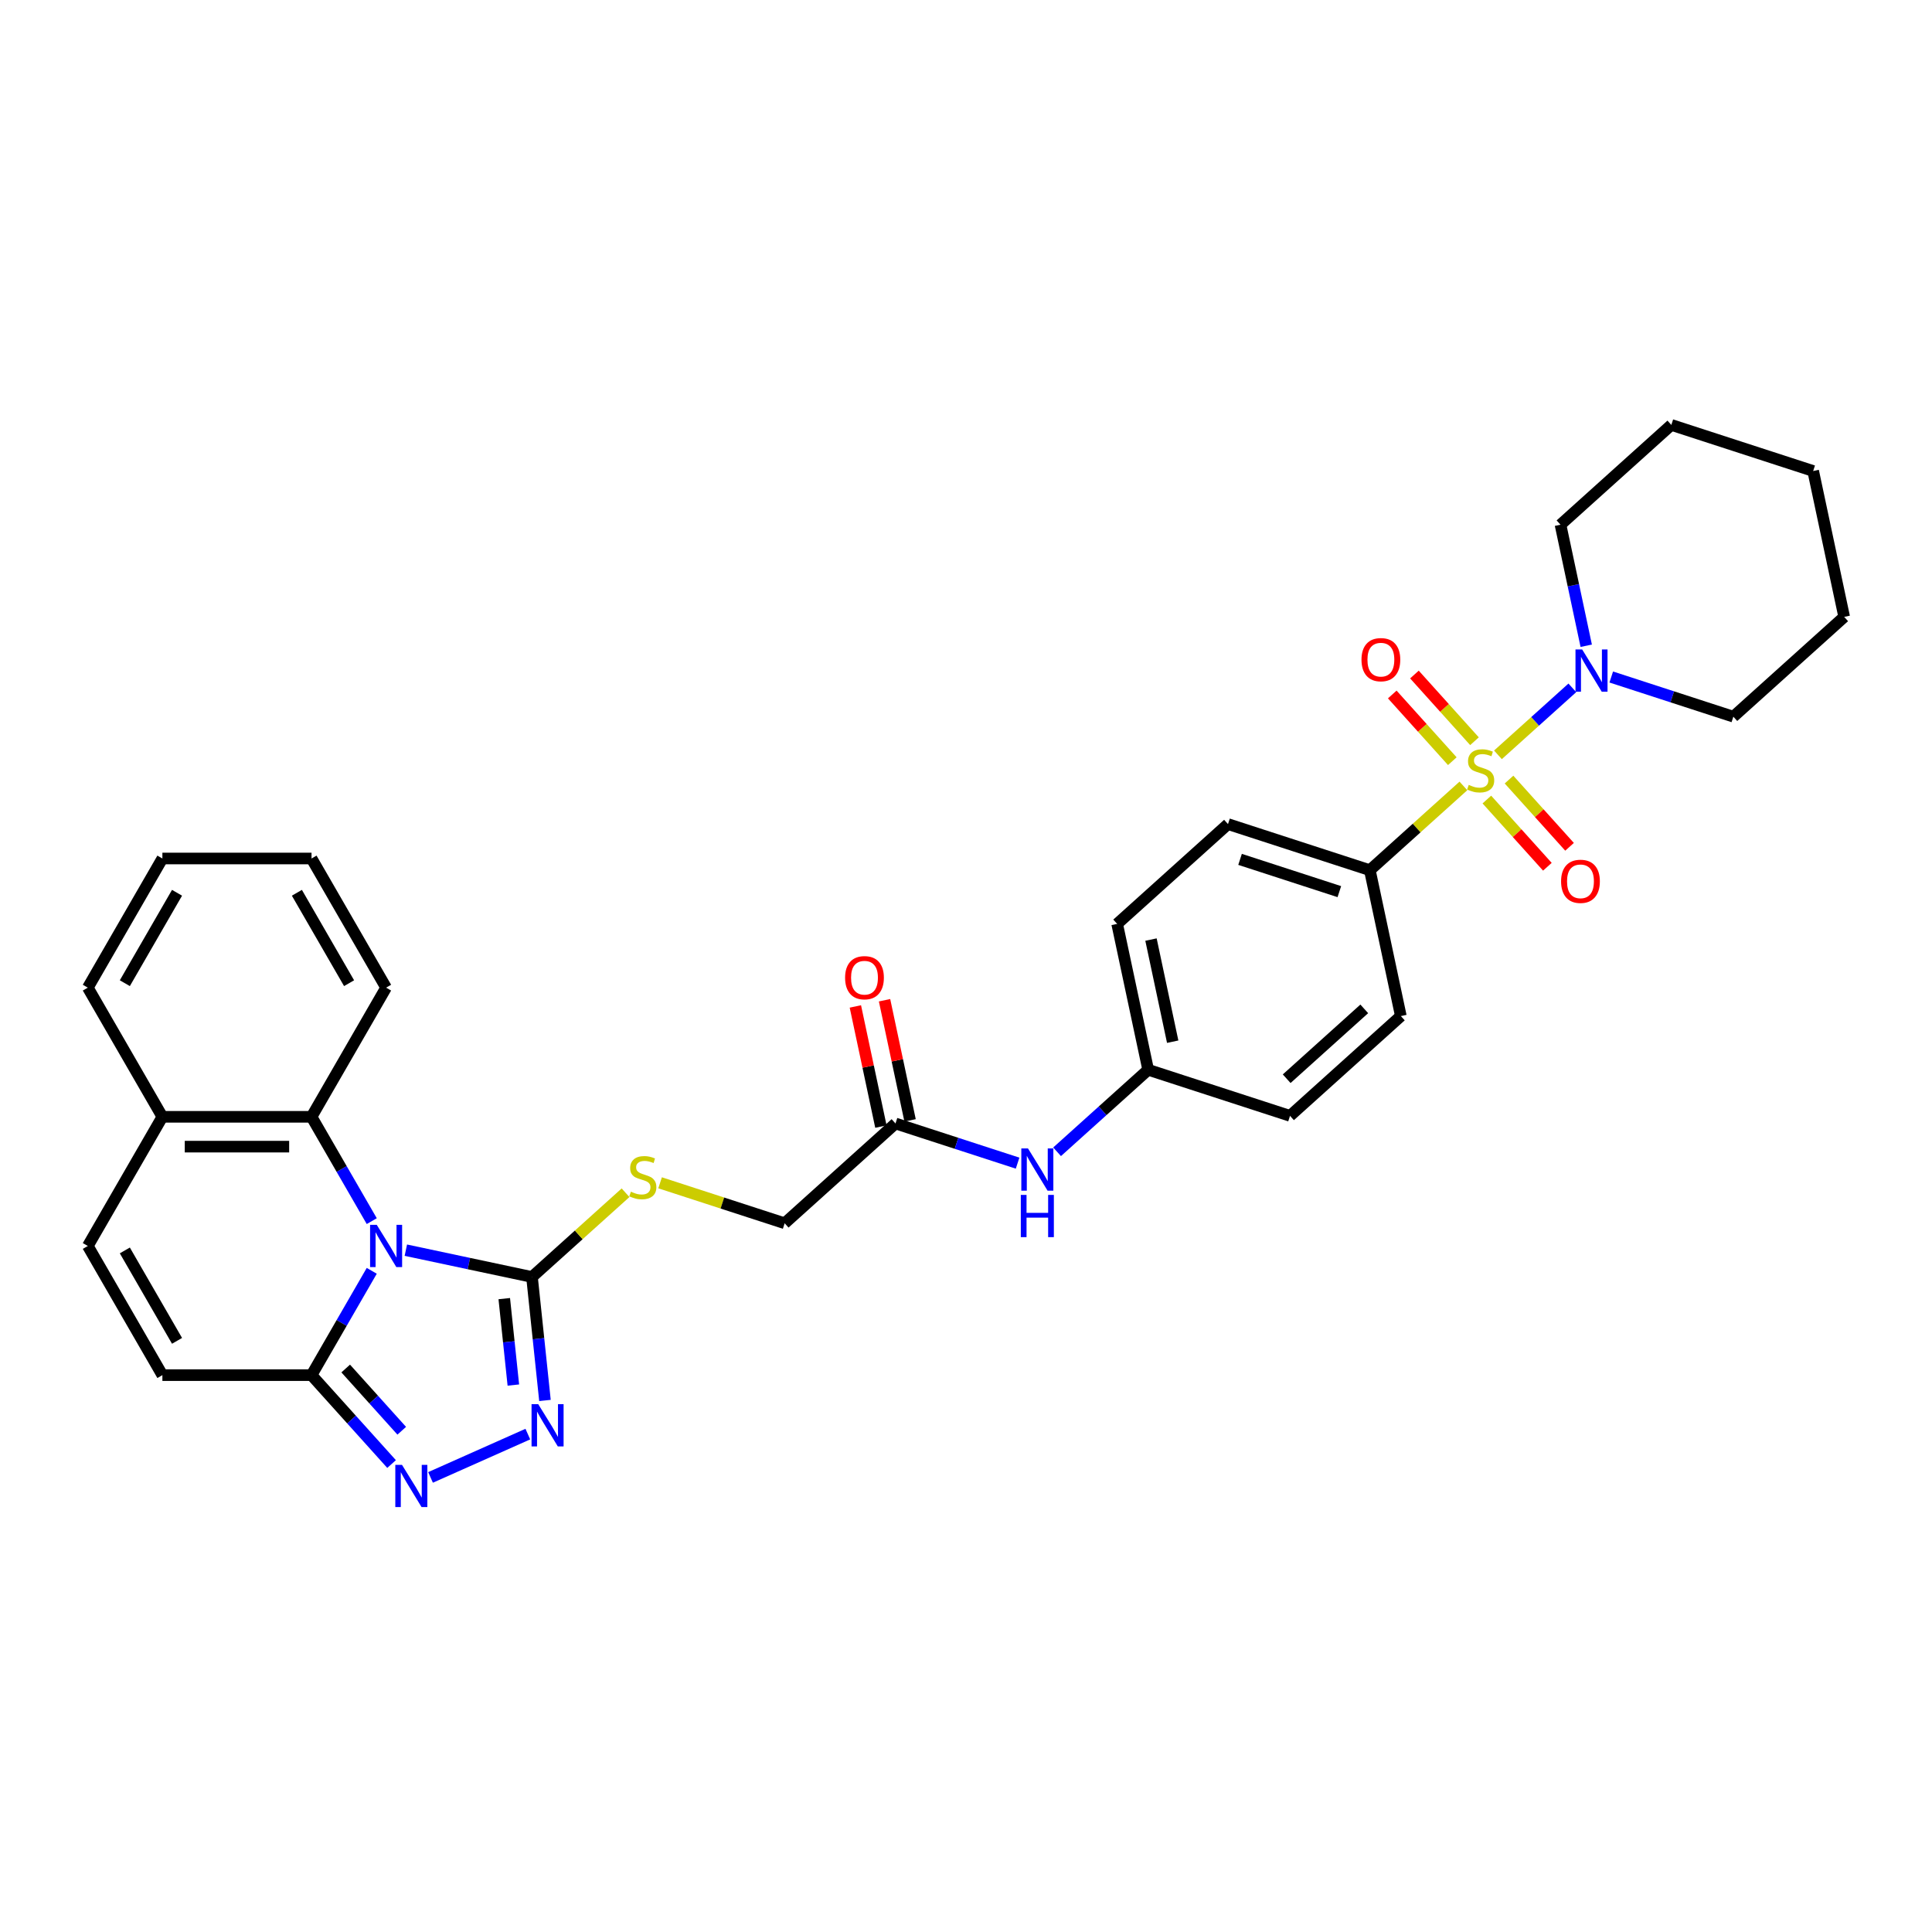 <?xml version='1.0' encoding='iso-8859-1'?>
<svg version='1.1' baseProfile='full'
              xmlns='http://www.w3.org/2000/svg'
                      xmlns:rdkit='http://www.rdkit.org/xml'
                      xmlns:xlink='http://www.w3.org/1999/xlink'
                  xml:space='preserve'
width='1000px' height='1000px' viewBox='0 0 1000 1000'>
<!-- END OF HEADER -->
<rect style='opacity:1.0;fill:#FFFFFF;stroke:none' width='1000' height='1000' x='0' y='0'> </rect>
<path class='bond-1' d='M 210.066,647.087 L 242.71,654.026' style='fill:none;fill-rule:evenodd;stroke:#0000FF;stroke-width:6px;stroke-linecap:butt;stroke-linejoin:miter;stroke-opacity:1' />
<path class='bond-1' d='M 242.71,654.026 L 275.354,660.964' style='fill:none;fill-rule:evenodd;stroke:#000000;stroke-width:6px;stroke-linecap:butt;stroke-linejoin:miter;stroke-opacity:1' />
<path class='bond-2' d='M 192.42,657.775 L 176.834,684.771' style='fill:none;fill-rule:evenodd;stroke:#0000FF;stroke-width:6px;stroke-linecap:butt;stroke-linejoin:miter;stroke-opacity:1' />
<path class='bond-2' d='M 176.834,684.771 L 161.248,711.768' style='fill:none;fill-rule:evenodd;stroke:#000000;stroke-width:6px;stroke-linecap:butt;stroke-linejoin:miter;stroke-opacity:1' />
<path class='bond-6' d='M 192.42,632.054 L 176.834,605.057' style='fill:none;fill-rule:evenodd;stroke:#0000FF;stroke-width:6px;stroke-linecap:butt;stroke-linejoin:miter;stroke-opacity:1' />
<path class='bond-6' d='M 176.834,605.057 L 161.248,578.061' style='fill:none;fill-rule:evenodd;stroke:#000000;stroke-width:6px;stroke-linecap:butt;stroke-linejoin:miter;stroke-opacity:1' />
<path class='bond-0' d='M 757.454,406.799 L 733.24,428.602' style='fill:none;fill-rule:evenodd;stroke:#CCCC00;stroke-width:6px;stroke-linecap:butt;stroke-linejoin:miter;stroke-opacity:1' />
<path class='bond-0' d='M 733.24,428.602 L 709.026,450.404' style='fill:none;fill-rule:evenodd;stroke:#000000;stroke-width:6px;stroke-linecap:butt;stroke-linejoin:miter;stroke-opacity:1' />
<path class='bond-5' d='M 775.333,390.701 L 794.587,373.365' style='fill:none;fill-rule:evenodd;stroke:#CCCC00;stroke-width:6px;stroke-linecap:butt;stroke-linejoin:miter;stroke-opacity:1' />
<path class='bond-5' d='M 794.587,373.365 L 813.841,356.029' style='fill:none;fill-rule:evenodd;stroke:#0000FF;stroke-width:6px;stroke-linecap:butt;stroke-linejoin:miter;stroke-opacity:1' />
<path class='bond-11' d='M 769.596,413.844 L 785.258,431.238' style='fill:none;fill-rule:evenodd;stroke:#CCCC00;stroke-width:6px;stroke-linecap:butt;stroke-linejoin:miter;stroke-opacity:1' />
<path class='bond-11' d='M 785.258,431.238 L 800.92,448.633' style='fill:none;fill-rule:evenodd;stroke:#FF0000;stroke-width:6px;stroke-linecap:butt;stroke-linejoin:miter;stroke-opacity:1' />
<path class='bond-11' d='M 781.069,403.513 L 796.731,420.908' style='fill:none;fill-rule:evenodd;stroke:#CCCC00;stroke-width:6px;stroke-linecap:butt;stroke-linejoin:miter;stroke-opacity:1' />
<path class='bond-11' d='M 796.731,420.908 L 812.394,438.302' style='fill:none;fill-rule:evenodd;stroke:#FF0000;stroke-width:6px;stroke-linecap:butt;stroke-linejoin:miter;stroke-opacity:1' />
<path class='bond-12' d='M 763.191,383.657 L 747.649,366.396' style='fill:none;fill-rule:evenodd;stroke:#CCCC00;stroke-width:6px;stroke-linecap:butt;stroke-linejoin:miter;stroke-opacity:1' />
<path class='bond-12' d='M 747.649,366.396 L 732.107,349.135' style='fill:none;fill-rule:evenodd;stroke:#FF0000;stroke-width:6px;stroke-linecap:butt;stroke-linejoin:miter;stroke-opacity:1' />
<path class='bond-12' d='M 751.717,393.988 L 736.176,376.727' style='fill:none;fill-rule:evenodd;stroke:#CCCC00;stroke-width:6px;stroke-linecap:butt;stroke-linejoin:miter;stroke-opacity:1' />
<path class='bond-12' d='M 736.176,376.727 L 720.634,359.466' style='fill:none;fill-rule:evenodd;stroke:#FF0000;stroke-width:6px;stroke-linecap:butt;stroke-linejoin:miter;stroke-opacity:1' />
<path class='bond-3' d='M 275.354,660.964 L 278.713,692.92' style='fill:none;fill-rule:evenodd;stroke:#000000;stroke-width:6px;stroke-linecap:butt;stroke-linejoin:miter;stroke-opacity:1' />
<path class='bond-3' d='M 278.713,692.92 L 282.072,724.876' style='fill:none;fill-rule:evenodd;stroke:#0000FF;stroke-width:6px;stroke-linecap:butt;stroke-linejoin:miter;stroke-opacity:1' />
<path class='bond-3' d='M 261.007,672.165 L 263.358,694.534' style='fill:none;fill-rule:evenodd;stroke:#000000;stroke-width:6px;stroke-linecap:butt;stroke-linejoin:miter;stroke-opacity:1' />
<path class='bond-3' d='M 263.358,694.534 L 265.709,716.903' style='fill:none;fill-rule:evenodd;stroke:#0000FF;stroke-width:6px;stroke-linecap:butt;stroke-linejoin:miter;stroke-opacity:1' />
<path class='bond-10' d='M 275.354,660.964 L 299.568,639.162' style='fill:none;fill-rule:evenodd;stroke:#000000;stroke-width:6px;stroke-linecap:butt;stroke-linejoin:miter;stroke-opacity:1' />
<path class='bond-10' d='M 299.568,639.162 L 323.782,617.359' style='fill:none;fill-rule:evenodd;stroke:#CCCC00;stroke-width:6px;stroke-linecap:butt;stroke-linejoin:miter;stroke-opacity:1' />
<path class='bond-4' d='M 161.248,711.768 L 181.964,734.776' style='fill:none;fill-rule:evenodd;stroke:#000000;stroke-width:6px;stroke-linecap:butt;stroke-linejoin:miter;stroke-opacity:1' />
<path class='bond-4' d='M 181.964,734.776 L 202.681,757.784' style='fill:none;fill-rule:evenodd;stroke:#0000FF;stroke-width:6px;stroke-linecap:butt;stroke-linejoin:miter;stroke-opacity:1' />
<path class='bond-4' d='M 178.936,708.339 L 193.438,724.445' style='fill:none;fill-rule:evenodd;stroke:#000000;stroke-width:6px;stroke-linecap:butt;stroke-linejoin:miter;stroke-opacity:1' />
<path class='bond-4' d='M 193.438,724.445 L 207.939,740.551' style='fill:none;fill-rule:evenodd;stroke:#0000FF;stroke-width:6px;stroke-linecap:butt;stroke-linejoin:miter;stroke-opacity:1' />
<path class='bond-7' d='M 161.248,711.768 L 84.052,711.768' style='fill:none;fill-rule:evenodd;stroke:#000000;stroke-width:6px;stroke-linecap:butt;stroke-linejoin:miter;stroke-opacity:1' />
<path class='bond-32' d='M 273.203,742.287 L 222.843,764.709' style='fill:none;fill-rule:evenodd;stroke:#0000FF;stroke-width:6px;stroke-linecap:butt;stroke-linejoin:miter;stroke-opacity:1' />
<path class='bond-23' d='M 833.981,350.417 L 865.58,360.684' style='fill:none;fill-rule:evenodd;stroke:#0000FF;stroke-width:6px;stroke-linecap:butt;stroke-linejoin:miter;stroke-opacity:1' />
<path class='bond-23' d='M 865.58,360.684 L 897.178,370.951' style='fill:none;fill-rule:evenodd;stroke:#000000;stroke-width:6px;stroke-linecap:butt;stroke-linejoin:miter;stroke-opacity:1' />
<path class='bond-24' d='M 821.027,334.236 L 814.369,302.912' style='fill:none;fill-rule:evenodd;stroke:#0000FF;stroke-width:6px;stroke-linecap:butt;stroke-linejoin:miter;stroke-opacity:1' />
<path class='bond-24' d='M 814.369,302.912 L 807.711,271.588' style='fill:none;fill-rule:evenodd;stroke:#000000;stroke-width:6px;stroke-linecap:butt;stroke-linejoin:miter;stroke-opacity:1' />
<path class='bond-14' d='M 161.248,578.061 L 84.052,578.061' style='fill:none;fill-rule:evenodd;stroke:#000000;stroke-width:6px;stroke-linecap:butt;stroke-linejoin:miter;stroke-opacity:1' />
<path class='bond-14' d='M 149.668,593.5 L 95.632,593.5' style='fill:none;fill-rule:evenodd;stroke:#000000;stroke-width:6px;stroke-linecap:butt;stroke-linejoin:miter;stroke-opacity:1' />
<path class='bond-25' d='M 161.248,578.061 L 199.846,511.208' style='fill:none;fill-rule:evenodd;stroke:#000000;stroke-width:6px;stroke-linecap:butt;stroke-linejoin:miter;stroke-opacity:1' />
<path class='bond-33' d='M 84.052,711.768 L 45.455,644.914' style='fill:none;fill-rule:evenodd;stroke:#000000;stroke-width:6px;stroke-linecap:butt;stroke-linejoin:miter;stroke-opacity:1' />
<path class='bond-33' d='M 91.633,694.02 L 64.615,647.223' style='fill:none;fill-rule:evenodd;stroke:#000000;stroke-width:6px;stroke-linecap:butt;stroke-linejoin:miter;stroke-opacity:1' />
<path class='bond-8' d='M 709.026,450.404 L 635.609,426.55' style='fill:none;fill-rule:evenodd;stroke:#000000;stroke-width:6px;stroke-linecap:butt;stroke-linejoin:miter;stroke-opacity:1' />
<path class='bond-8' d='M 693.242,461.51 L 641.85,444.811' style='fill:none;fill-rule:evenodd;stroke:#000000;stroke-width:6px;stroke-linecap:butt;stroke-linejoin:miter;stroke-opacity:1' />
<path class='bond-35' d='M 709.026,450.404 L 725.076,525.913' style='fill:none;fill-rule:evenodd;stroke:#000000;stroke-width:6px;stroke-linecap:butt;stroke-linejoin:miter;stroke-opacity:1' />
<path class='bond-9' d='M 45.455,644.914 L 84.052,578.061' style='fill:none;fill-rule:evenodd;stroke:#000000;stroke-width:6px;stroke-linecap:butt;stroke-linejoin:miter;stroke-opacity:1' />
<path class='bond-19' d='M 341.661,612.215 L 373.9,622.69' style='fill:none;fill-rule:evenodd;stroke:#CCCC00;stroke-width:6px;stroke-linecap:butt;stroke-linejoin:miter;stroke-opacity:1' />
<path class='bond-19' d='M 373.9,622.69 L 406.139,633.165' style='fill:none;fill-rule:evenodd;stroke:#000000;stroke-width:6px;stroke-linecap:butt;stroke-linejoin:miter;stroke-opacity:1' />
<path class='bond-13' d='M 463.506,581.511 L 406.139,633.165' style='fill:none;fill-rule:evenodd;stroke:#000000;stroke-width:6px;stroke-linecap:butt;stroke-linejoin:miter;stroke-opacity:1' />
<path class='bond-15' d='M 463.506,581.511 L 495.105,591.778' style='fill:none;fill-rule:evenodd;stroke:#000000;stroke-width:6px;stroke-linecap:butt;stroke-linejoin:miter;stroke-opacity:1' />
<path class='bond-15' d='M 495.105,591.778 L 526.703,602.045' style='fill:none;fill-rule:evenodd;stroke:#0000FF;stroke-width:6px;stroke-linecap:butt;stroke-linejoin:miter;stroke-opacity:1' />
<path class='bond-16' d='M 471.057,579.906 L 464.448,548.814' style='fill:none;fill-rule:evenodd;stroke:#000000;stroke-width:6px;stroke-linecap:butt;stroke-linejoin:miter;stroke-opacity:1' />
<path class='bond-16' d='M 464.448,548.814 L 457.839,517.722' style='fill:none;fill-rule:evenodd;stroke:#FF0000;stroke-width:6px;stroke-linecap:butt;stroke-linejoin:miter;stroke-opacity:1' />
<path class='bond-16' d='M 455.955,583.116 L 449.347,552.024' style='fill:none;fill-rule:evenodd;stroke:#000000;stroke-width:6px;stroke-linecap:butt;stroke-linejoin:miter;stroke-opacity:1' />
<path class='bond-16' d='M 449.347,552.024 L 442.738,520.932' style='fill:none;fill-rule:evenodd;stroke:#FF0000;stroke-width:6px;stroke-linecap:butt;stroke-linejoin:miter;stroke-opacity:1' />
<path class='bond-26' d='M 84.052,578.061 L 45.455,511.208' style='fill:none;fill-rule:evenodd;stroke:#000000;stroke-width:6px;stroke-linecap:butt;stroke-linejoin:miter;stroke-opacity:1' />
<path class='bond-20' d='M 547.144,596.163 L 570.718,574.938' style='fill:none;fill-rule:evenodd;stroke:#0000FF;stroke-width:6px;stroke-linecap:butt;stroke-linejoin:miter;stroke-opacity:1' />
<path class='bond-20' d='M 570.718,574.938 L 594.291,553.712' style='fill:none;fill-rule:evenodd;stroke:#000000;stroke-width:6px;stroke-linecap:butt;stroke-linejoin:miter;stroke-opacity:1' />
<path class='bond-17' d='M 725.076,525.913 L 667.708,577.567' style='fill:none;fill-rule:evenodd;stroke:#000000;stroke-width:6px;stroke-linecap:butt;stroke-linejoin:miter;stroke-opacity:1' />
<path class='bond-17' d='M 706.14,522.187 L 665.983,558.345' style='fill:none;fill-rule:evenodd;stroke:#000000;stroke-width:6px;stroke-linecap:butt;stroke-linejoin:miter;stroke-opacity:1' />
<path class='bond-18' d='M 635.609,426.55 L 578.241,478.203' style='fill:none;fill-rule:evenodd;stroke:#000000;stroke-width:6px;stroke-linecap:butt;stroke-linejoin:miter;stroke-opacity:1' />
<path class='bond-21' d='M 594.291,553.712 L 667.708,577.567' style='fill:none;fill-rule:evenodd;stroke:#000000;stroke-width:6px;stroke-linecap:butt;stroke-linejoin:miter;stroke-opacity:1' />
<path class='bond-22' d='M 594.291,553.712 L 578.241,478.203' style='fill:none;fill-rule:evenodd;stroke:#000000;stroke-width:6px;stroke-linecap:butt;stroke-linejoin:miter;stroke-opacity:1' />
<path class='bond-22' d='M 606.985,539.176 L 595.75,486.32' style='fill:none;fill-rule:evenodd;stroke:#000000;stroke-width:6px;stroke-linecap:butt;stroke-linejoin:miter;stroke-opacity:1' />
<path class='bond-28' d='M 897.178,370.951 L 954.545,319.297' style='fill:none;fill-rule:evenodd;stroke:#000000;stroke-width:6px;stroke-linecap:butt;stroke-linejoin:miter;stroke-opacity:1' />
<path class='bond-27' d='M 807.711,271.588 L 865.078,219.934' style='fill:none;fill-rule:evenodd;stroke:#000000;stroke-width:6px;stroke-linecap:butt;stroke-linejoin:miter;stroke-opacity:1' />
<path class='bond-29' d='M 199.846,511.208 L 161.248,444.355' style='fill:none;fill-rule:evenodd;stroke:#000000;stroke-width:6px;stroke-linecap:butt;stroke-linejoin:miter;stroke-opacity:1' />
<path class='bond-29' d='M 180.685,508.899 L 153.667,462.102' style='fill:none;fill-rule:evenodd;stroke:#000000;stroke-width:6px;stroke-linecap:butt;stroke-linejoin:miter;stroke-opacity:1' />
<path class='bond-34' d='M 45.455,511.208 L 84.052,444.355' style='fill:none;fill-rule:evenodd;stroke:#000000;stroke-width:6px;stroke-linecap:butt;stroke-linejoin:miter;stroke-opacity:1' />
<path class='bond-34' d='M 64.615,508.899 L 91.633,462.102' style='fill:none;fill-rule:evenodd;stroke:#000000;stroke-width:6px;stroke-linecap:butt;stroke-linejoin:miter;stroke-opacity:1' />
<path class='bond-31' d='M 865.078,219.934 L 938.496,243.789' style='fill:none;fill-rule:evenodd;stroke:#000000;stroke-width:6px;stroke-linecap:butt;stroke-linejoin:miter;stroke-opacity:1' />
<path class='bond-36' d='M 954.545,319.297 L 938.496,243.789' style='fill:none;fill-rule:evenodd;stroke:#000000;stroke-width:6px;stroke-linecap:butt;stroke-linejoin:miter;stroke-opacity:1' />
<path class='bond-30' d='M 161.248,444.355 L 84.052,444.355' style='fill:none;fill-rule:evenodd;stroke:#000000;stroke-width:6px;stroke-linecap:butt;stroke-linejoin:miter;stroke-opacity:1' />
<path  class='atom-0' d='M 195.013 633.983
L 202.177 645.563
Q 202.887 646.705, 204.03 648.774
Q 205.172 650.843, 205.234 650.966
L 205.234 633.983
L 208.136 633.983
L 208.136 655.845
L 205.141 655.845
L 197.452 643.185
Q 196.557 641.703, 195.6 640.005
Q 194.673 638.306, 194.396 637.781
L 194.396 655.845
L 191.555 655.845
L 191.555 633.983
L 195.013 633.983
' fill='#0000FF'/>
<path  class='atom-1' d='M 760.218 406.254
Q 760.465 406.346, 761.484 406.779
Q 762.503 407.211, 763.614 407.489
Q 764.757 407.736, 765.868 407.736
Q 767.937 407.736, 769.141 406.748
Q 770.346 405.729, 770.346 403.969
Q 770.346 402.765, 769.728 402.023
Q 769.141 401.282, 768.215 400.881
Q 767.289 400.48, 765.745 400.016
Q 763.8 399.43, 762.626 398.874
Q 761.484 398.318, 760.65 397.145
Q 759.847 395.971, 759.847 393.995
Q 759.847 391.247, 761.7 389.549
Q 763.583 387.85, 767.289 387.85
Q 769.821 387.85, 772.692 389.055
L 771.982 391.432
Q 769.358 390.352, 767.381 390.352
Q 765.251 390.352, 764.077 391.247
Q 762.904 392.112, 762.935 393.625
Q 762.935 394.798, 763.522 395.508
Q 764.139 396.218, 765.004 396.62
Q 765.899 397.021, 767.381 397.484
Q 769.358 398.102, 770.531 398.72
Q 771.704 399.337, 772.538 400.603
Q 773.403 401.838, 773.403 403.969
Q 773.403 406.995, 771.365 408.631
Q 769.358 410.237, 765.992 410.237
Q 764.047 410.237, 762.564 409.805
Q 761.113 409.403, 759.384 408.693
L 760.218 406.254
' fill='#CCCC00'/>
<path  class='atom-4' d='M 278.591 726.806
L 285.755 738.385
Q 286.465 739.528, 287.607 741.597
Q 288.75 743.665, 288.812 743.789
L 288.812 726.806
L 291.714 726.806
L 291.714 748.668
L 288.719 748.668
L 281.03 736.008
Q 280.135 734.525, 279.178 732.827
Q 278.251 731.129, 277.973 730.604
L 277.973 748.668
L 275.132 748.668
L 275.132 726.806
L 278.591 726.806
' fill='#0000FF'/>
<path  class='atom-5' d='M 208.069 758.204
L 215.233 769.783
Q 215.943 770.926, 217.086 772.995
Q 218.228 775.064, 218.29 775.187
L 218.29 758.204
L 221.192 758.204
L 221.192 780.066
L 218.197 780.066
L 210.509 767.406
Q 209.613 765.924, 208.656 764.225
Q 207.73 762.527, 207.452 762.002
L 207.452 780.066
L 204.611 780.066
L 204.611 758.204
L 208.069 758.204
' fill='#0000FF'/>
<path  class='atom-6' d='M 818.928 336.166
L 826.092 347.745
Q 826.802 348.887, 827.945 350.956
Q 829.087 353.025, 829.149 353.149
L 829.149 336.166
L 832.052 336.166
L 832.052 358.027
L 829.056 358.027
L 821.368 345.367
Q 820.472 343.885, 819.515 342.187
Q 818.589 340.489, 818.311 339.964
L 818.311 358.027
L 815.47 358.027
L 815.47 336.166
L 818.928 336.166
' fill='#0000FF'/>
<path  class='atom-11' d='M 326.546 616.814
Q 326.793 616.906, 327.812 617.339
Q 328.831 617.771, 329.943 618.049
Q 331.085 618.296, 332.197 618.296
Q 334.265 618.296, 335.47 617.308
Q 336.674 616.289, 336.674 614.529
Q 336.674 613.324, 336.056 612.583
Q 335.47 611.842, 334.543 611.441
Q 333.617 611.039, 332.073 610.576
Q 330.128 609.99, 328.954 609.434
Q 327.812 608.878, 326.978 607.705
Q 326.175 606.531, 326.175 604.555
Q 326.175 601.807, 328.028 600.109
Q 329.912 598.41, 333.617 598.41
Q 336.149 598.41, 339.021 599.615
L 338.311 601.992
Q 335.686 600.911, 333.71 600.911
Q 331.579 600.911, 330.406 601.807
Q 329.232 602.672, 329.263 604.185
Q 329.263 605.358, 329.85 606.068
Q 330.467 606.778, 331.332 607.18
Q 332.228 607.581, 333.71 608.044
Q 335.686 608.662, 336.859 609.279
Q 338.033 609.897, 338.866 611.163
Q 339.731 612.398, 339.731 614.529
Q 339.731 617.555, 337.693 619.191
Q 335.686 620.797, 332.32 620.797
Q 330.375 620.797, 328.893 620.365
Q 327.441 619.963, 325.712 619.253
L 326.546 616.814
' fill='#CCCC00'/>
<path  class='atom-12' d='M 808.012 456.18
Q 808.012 450.93, 810.606 447.997
Q 813.199 445.063, 818.047 445.063
Q 822.895 445.063, 825.489 447.997
Q 828.083 450.93, 828.083 456.18
Q 828.083 461.491, 825.458 464.517
Q 822.833 467.512, 818.047 467.512
Q 813.23 467.512, 810.606 464.517
Q 808.012 461.522, 808.012 456.18
M 818.047 465.042
Q 821.382 465.042, 823.173 462.818
Q 824.995 460.564, 824.995 456.18
Q 824.995 451.888, 823.173 449.726
Q 821.382 447.534, 818.047 447.534
Q 814.712 447.534, 812.891 449.695
Q 811.1 451.857, 811.1 456.18
Q 811.1 460.595, 812.891 462.818
Q 814.712 465.042, 818.047 465.042
' fill='#FF0000'/>
<path  class='atom-13' d='M 704.704 341.445
Q 704.704 336.195, 707.298 333.262
Q 709.892 330.329, 714.739 330.329
Q 719.587 330.329, 722.181 333.262
Q 724.775 336.195, 724.775 341.445
Q 724.775 346.756, 722.15 349.782
Q 719.526 352.777, 714.739 352.777
Q 709.922 352.777, 707.298 349.782
Q 704.704 346.787, 704.704 341.445
M 714.739 350.307
Q 718.074 350.307, 719.865 348.084
Q 721.687 345.829, 721.687 341.445
Q 721.687 337.153, 719.865 334.991
Q 718.074 332.799, 714.739 332.799
Q 711.405 332.799, 709.583 334.96
Q 707.792 337.122, 707.792 341.445
Q 707.792 345.86, 709.583 348.084
Q 711.405 350.307, 714.739 350.307
' fill='#FF0000'/>
<path  class='atom-16' d='M 532.091 594.435
L 539.255 606.014
Q 539.965 607.157, 541.108 609.226
Q 542.25 611.295, 542.312 611.418
L 542.312 594.435
L 545.214 594.435
L 545.214 616.297
L 542.219 616.297
L 534.531 603.637
Q 533.635 602.155, 532.678 600.456
Q 531.751 598.758, 531.474 598.233
L 531.474 616.297
L 528.633 616.297
L 528.633 594.435
L 532.091 594.435
' fill='#0000FF'/>
<path  class='atom-16' d='M 528.37 618.483
L 531.335 618.483
L 531.335 627.777
L 542.513 627.777
L 542.513 618.483
L 545.477 618.483
L 545.477 640.345
L 542.513 640.345
L 542.513 630.248
L 531.335 630.248
L 531.335 640.345
L 528.37 640.345
L 528.37 618.483
' fill='#0000FF'/>
<path  class='atom-17' d='M 437.421 506.064
Q 437.421 500.815, 440.015 497.882
Q 442.609 494.948, 447.456 494.948
Q 452.304 494.948, 454.898 497.882
Q 457.492 500.815, 457.492 506.064
Q 457.492 511.375, 454.867 514.401
Q 452.243 517.397, 447.456 517.397
Q 442.639 517.397, 440.015 514.401
Q 437.421 511.406, 437.421 506.064
M 447.456 514.926
Q 450.791 514.926, 452.582 512.703
Q 454.404 510.449, 454.404 506.064
Q 454.404 501.772, 452.582 499.611
Q 450.791 497.418, 447.456 497.418
Q 444.122 497.418, 442.3 499.58
Q 440.509 501.741, 440.509 506.064
Q 440.509 510.48, 442.3 512.703
Q 444.122 514.926, 447.456 514.926
' fill='#FF0000'/>
</svg>
